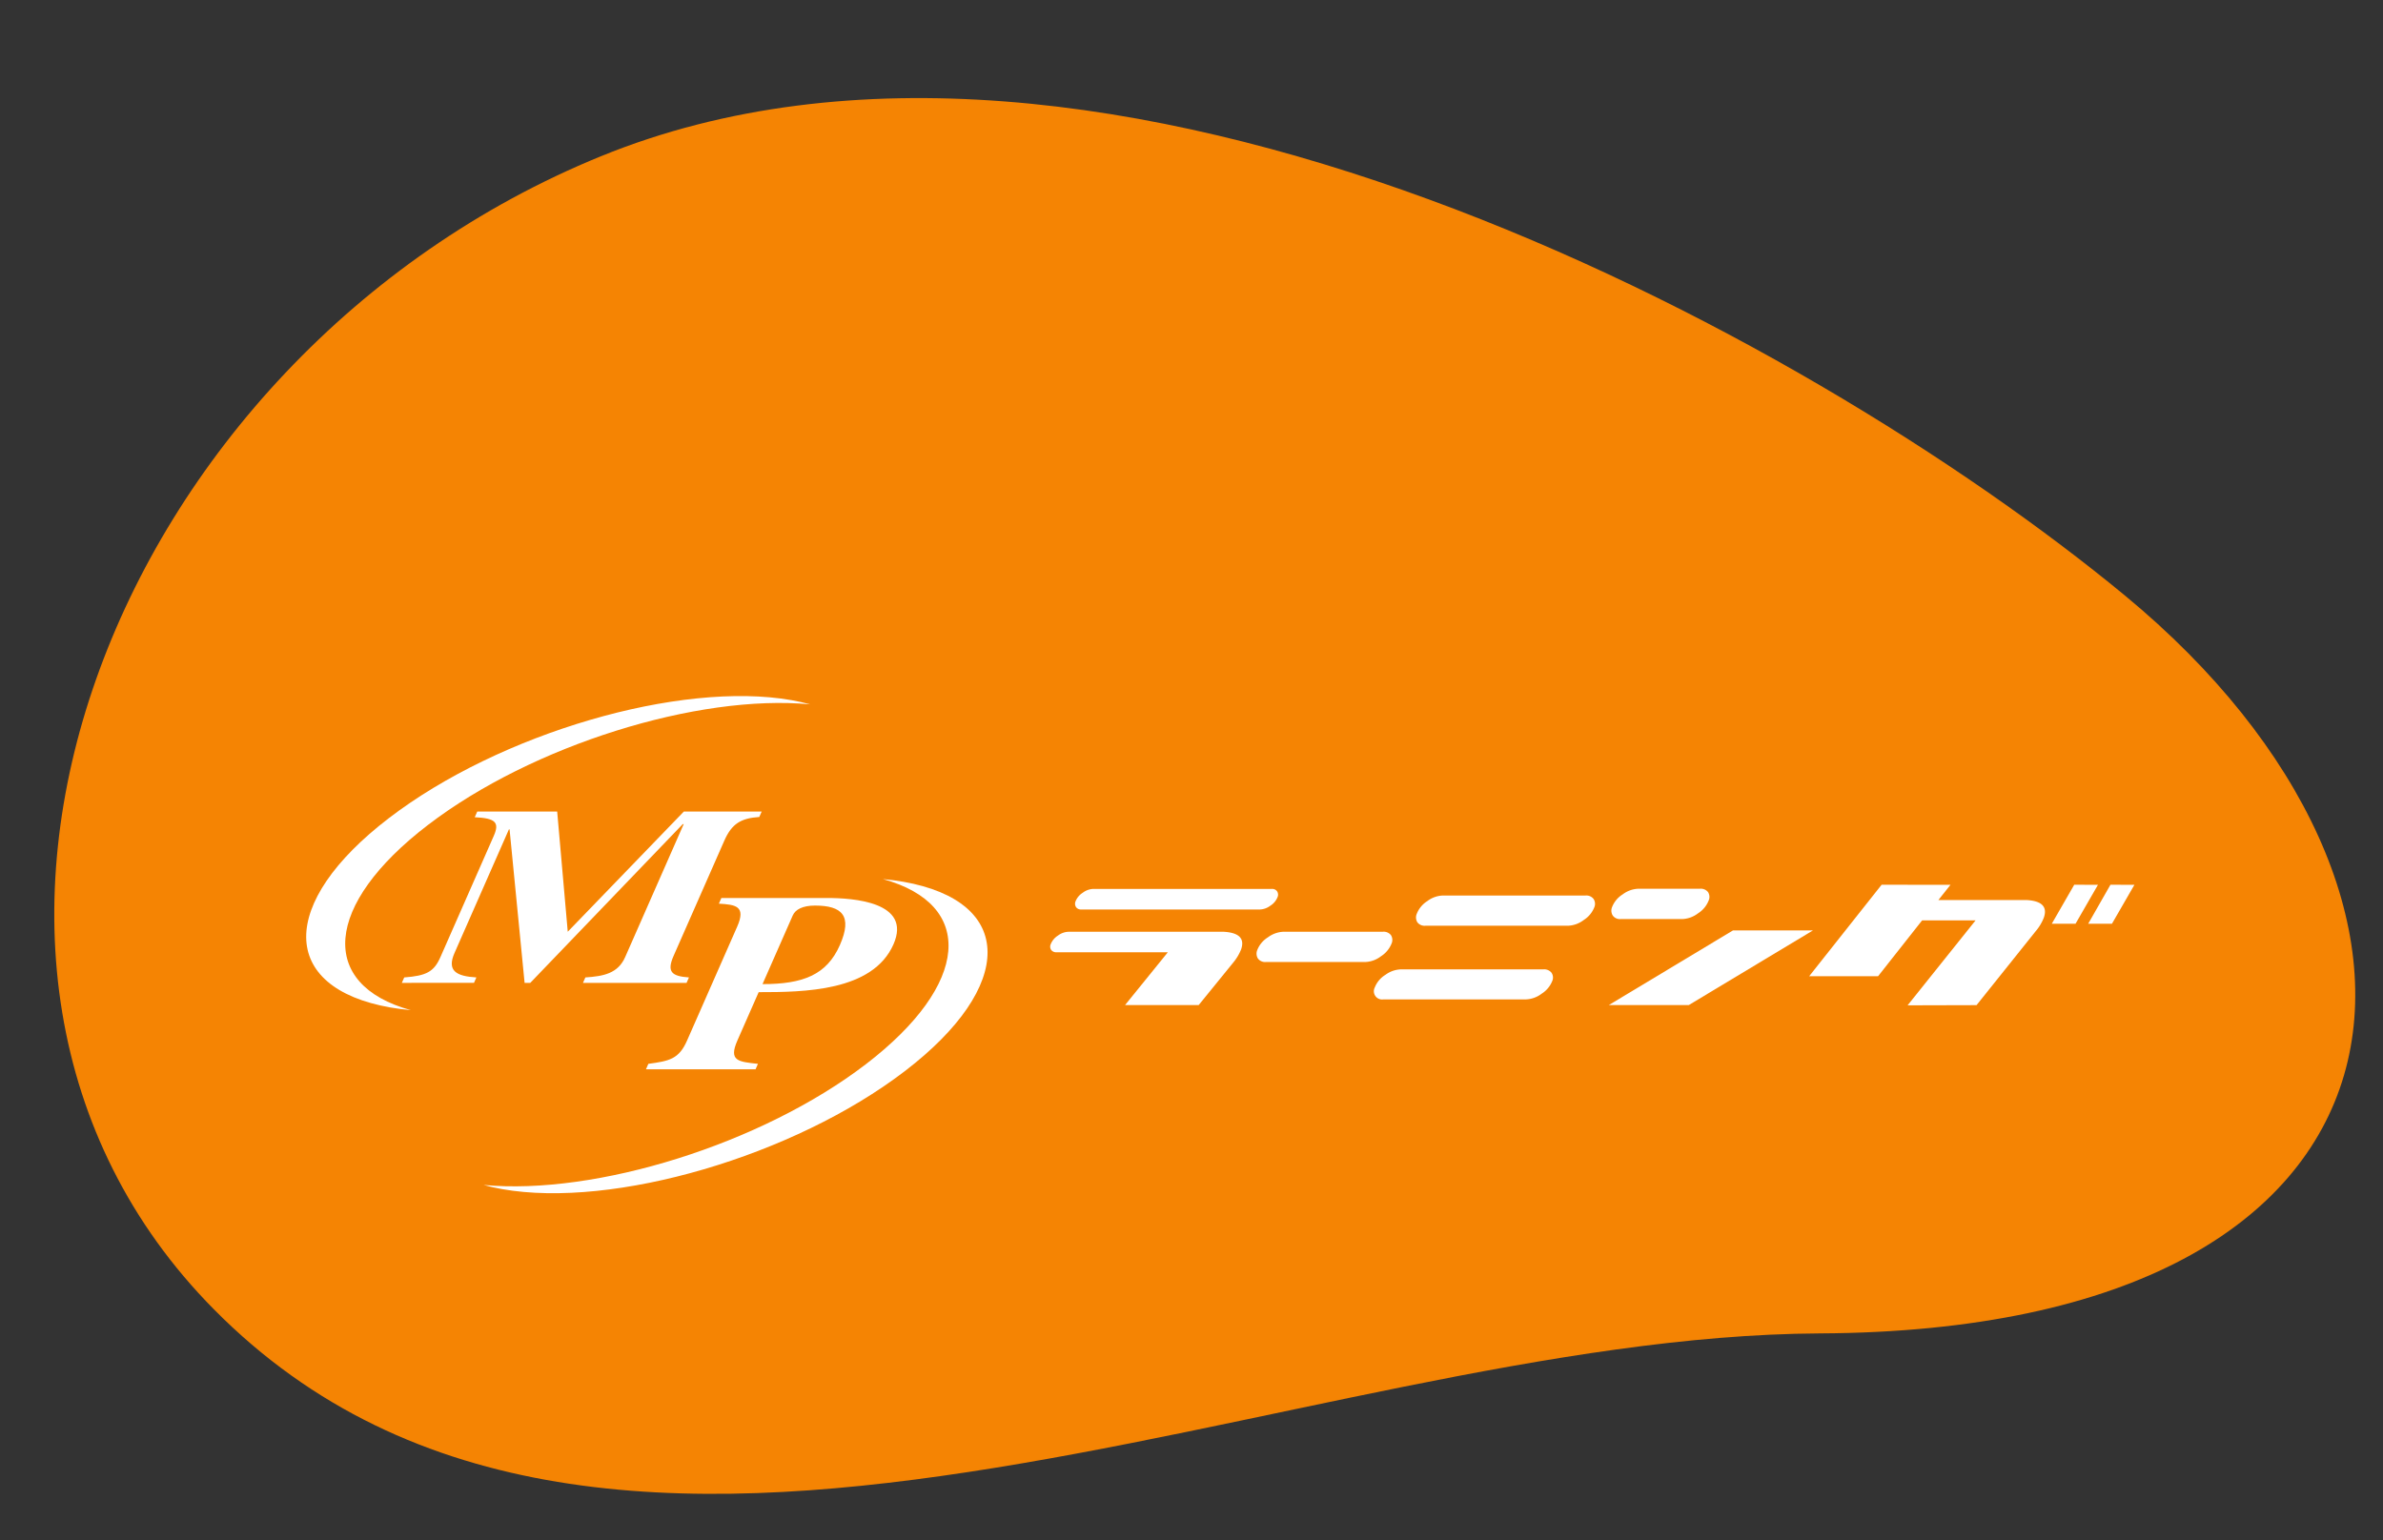 <svg xmlns="http://www.w3.org/2000/svg" xmlns:xlink="http://www.w3.org/1999/xlink" width="704.347" height="455.329" viewBox="0 0 704.347 455.329">
  <rect x="0" y="0" width="704.347" height="455.329" fill="#333333" stroke="none"/>
  <defs>
    <clipPath id="clip-path">
      <rect id="Rectangle_7050" data-name="Rectangle 7050" width="677.462" height="409.069" fill="#f80"/>
    </clipPath>
    <clipPath id="clip-path-2">
      <rect id="Rectangle_7074" data-name="Rectangle 7074" width="540.372" height="146.981" fill="#fff"/>
    </clipPath>
  </defs>
  <g id="Group_18327" data-name="Group 18327" transform="translate(-127 -39.881)">
    <g id="Group_18091" data-name="Group 18091" transform="translate(127 87.139) rotate(-4)" opacity="0.949">
      <g id="Group_18091-2" data-name="Group 18091" clip-path="url(#clip-path)">
        <path id="Path_8116" data-name="Path 8116" d="M617.518,172.269C718.181,267.9,697.844,395.7,512.346,383.628c-154.757-10.073-364.814,85.7-472.99-40.221C-53.544,235.271,28.336,60.284,177.249,11.33,328.773-38.483,527.821,87.052,617.518,172.267" transform="translate(-0.001 0)" fill="#f80"/>
      </g>
    </g>
    <g id="Group_18138" data-name="Group 18138" transform="translate(217.496 245.666)">
      <g id="Group_18137" data-name="Group 18137" transform="translate(0 0)" clip-path="url(#clip-path-2)">
        <path id="Path_8377" data-name="Path 8377" d="M35.964,38.132c30.815-23.607,79.823-38.819,113-35.682-1.719-.474-3.544-.892-5.485-1.231-33-5.822-86.3,9.793-119.044,34.88s-32.549,50.145.454,55.969c1.945.34,3.967.6,6.043.794C3.511,85.314,5.143,61.745,35.964,38.132" transform="translate(0 0)" fill="#fff"/>
        <path id="Path_8378" data-name="Path 8378" d="M151.5,94.457c30.82-23.609,32.449-47.188,5.031-54.732,2.084.195,4.1.455,6.043.8,33.01,5.822,33.205,30.877.46,55.965s-86.051,40.718-119.051,34.9c-1.948-.342-3.767-.759-5.489-1.23,33.175,3.134,82.183-12.085,113-35.7" transform="translate(13.936 14.38)" fill="#fff"/>
        <path id="Path_8379" data-name="Path 8379" d="M74.3,75.715l.71-1.607c5.286-.35,9.607-1.12,11.761-6.017l17.3-39.314H103.8L58.722,75.715H57.045L52.6,30.318h-.18L36.322,66.9c-2.31,5.248.523,6.858,6.473,7.208l-.707,1.607H20.76l.71-1.607c6.584-.49,8.792-1.681,10.7-6.017L47.93,32.275c1.756-3.985.539-5.245-5.621-5.527l.74-1.675H66.675L69.8,60.6l34.312-35.531h23.008l-.707,1.606c-5.462.351-8.149,2.029-10.336,7L101.081,67.74c-2.095,4.76-.523,6.019,4.545,6.369l-.707,1.607Z" transform="translate(7.515 9.076)" fill="#fff"/>
        <path id="Path_8380" data-name="Path 8380" d="M123.716,46.072c-3.717,0-5.833,1.188-6.6,2.938l-8.925,20.284c11.856,0,18.956-2.657,22.864-11.541,3.818-8.674.629-11.68-7.334-11.68m-16.667,25.6-6.28,14.269c-2.678,6.084.237,6.3,6.066,6.923l-.707,1.611H73.74l.707-1.611c6.211-.839,9.024-1.4,11.426-6.853l14.837-33.72c2.676-6.083-.5-6.5-5.419-6.784l.74-1.677h31.238c7.609,0,25.171,1.118,19.628,13.708-6.126,13.922-26.481,14.133-39.846,14.133" transform="translate(26.692 15.867)" fill="#fff"/>
        <path id="Path_8381" data-name="Path 8381" d="M196.238,60.587H163.355a1.821,1.821,0,0,1-1.6-.685,1.744,1.744,0,0,1-.14-1.683,5.359,5.359,0,0,1,2.129-2.552,5.487,5.487,0,0,1,3.089-1.133h45.929q6.828.39,5.118,5.242a14.575,14.575,0,0,1-2.4,3.966L205.356,76.2H183.594ZM170.68,47.945a1.767,1.767,0,0,1-1.589-.718,1.843,1.843,0,0,1-.125-1.715A5.315,5.315,0,0,1,171.082,43a5.453,5.453,0,0,1,3.092-1.135h52.773a1.77,1.77,0,0,1,1.588.719,1.83,1.83,0,0,1,.127,1.712,5.284,5.284,0,0,1-2.116,2.521,5.475,5.475,0,0,1-3.092,1.132Z" transform="translate(58.449 15.153)" fill="#fff"/>
        <path id="Path_8382" data-name="Path 8382" d="M206.638,59.057a2.763,2.763,0,0,1-.159-2.539,7.73,7.73,0,0,1,3.116-3.7,8.186,8.186,0,0,1,4.623-1.658h29.351a2.736,2.736,0,0,1,2.4,1,2.67,2.67,0,0,1,.162,2.539A7.98,7.98,0,0,1,243,58.423a8.09,8.09,0,0,1-4.575,1.679H209.017a2.623,2.623,0,0,1-2.379-1.046" transform="translate(74.659 18.52)" fill="#fff"/>
        <path id="Path_8383" data-name="Path 8383" d="M244.55,51.21a2.749,2.749,0,0,1-.15-2.566,7.85,7.85,0,0,1,3.084-3.692,8.064,8.064,0,0,1,4.6-1.656h42.189a2.687,2.687,0,0,1,2.362,1.02,2.62,2.62,0,0,1,.2,2.507,7.877,7.877,0,0,1-3.128,3.725,8.143,8.143,0,0,1-4.631,1.682H246.94a2.684,2.684,0,0,1-2.39-1.02m36.73,21.117a8.148,8.148,0,0,1-4.629,1.679H234.523a2.438,2.438,0,0,1-2.559-3.526,7.674,7.674,0,0,1,3.127-3.724,8.181,8.181,0,0,1,4.61-1.629h42.13a2.75,2.75,0,0,1,2.367.994,2.536,2.536,0,0,1,.21,2.48,7.9,7.9,0,0,1-3.128,3.725" transform="translate(83.884 15.672)" fill="#fff"/>
        <path id="Path_8384" data-name="Path 8384" d="M283.842,49.725a2.761,2.761,0,0,1-.157-2.54,7.78,7.78,0,0,1,3.119-3.7,8.174,8.174,0,0,1,4.624-1.66h18.2a2.734,2.734,0,0,1,2.4,1,2.672,2.672,0,0,1,.153,2.544,7.891,7.891,0,0,1-3.127,3.732,8.144,8.144,0,0,1-4.633,1.689h-18.2a2.6,2.6,0,0,1-2.375-1.056m59.177,4.422H319.381L282.693,76.219h23.639Z" transform="translate(102.329 15.138)" fill="#fff"/>
        <path id="Path_8385" data-name="Path 8385" d="M390.465,45.482q6.768.39,5.057,5.244a14,14,0,0,1-2.4,3.972L375.645,76.554l-20.379.054L375.354,51.5h-15.8L346.54,68H326.178l21.41-27.042,20.355.023-3.577,4.5Zm25.2,7.011h-7.021l6.582-11.537,7.077.023ZM404.52,40.956l7.011.023L404.9,52.493h-7.017Z" transform="translate(118.07 14.825)" fill="#fff"/>
      </g>
    </g>
  </g>
</svg>
